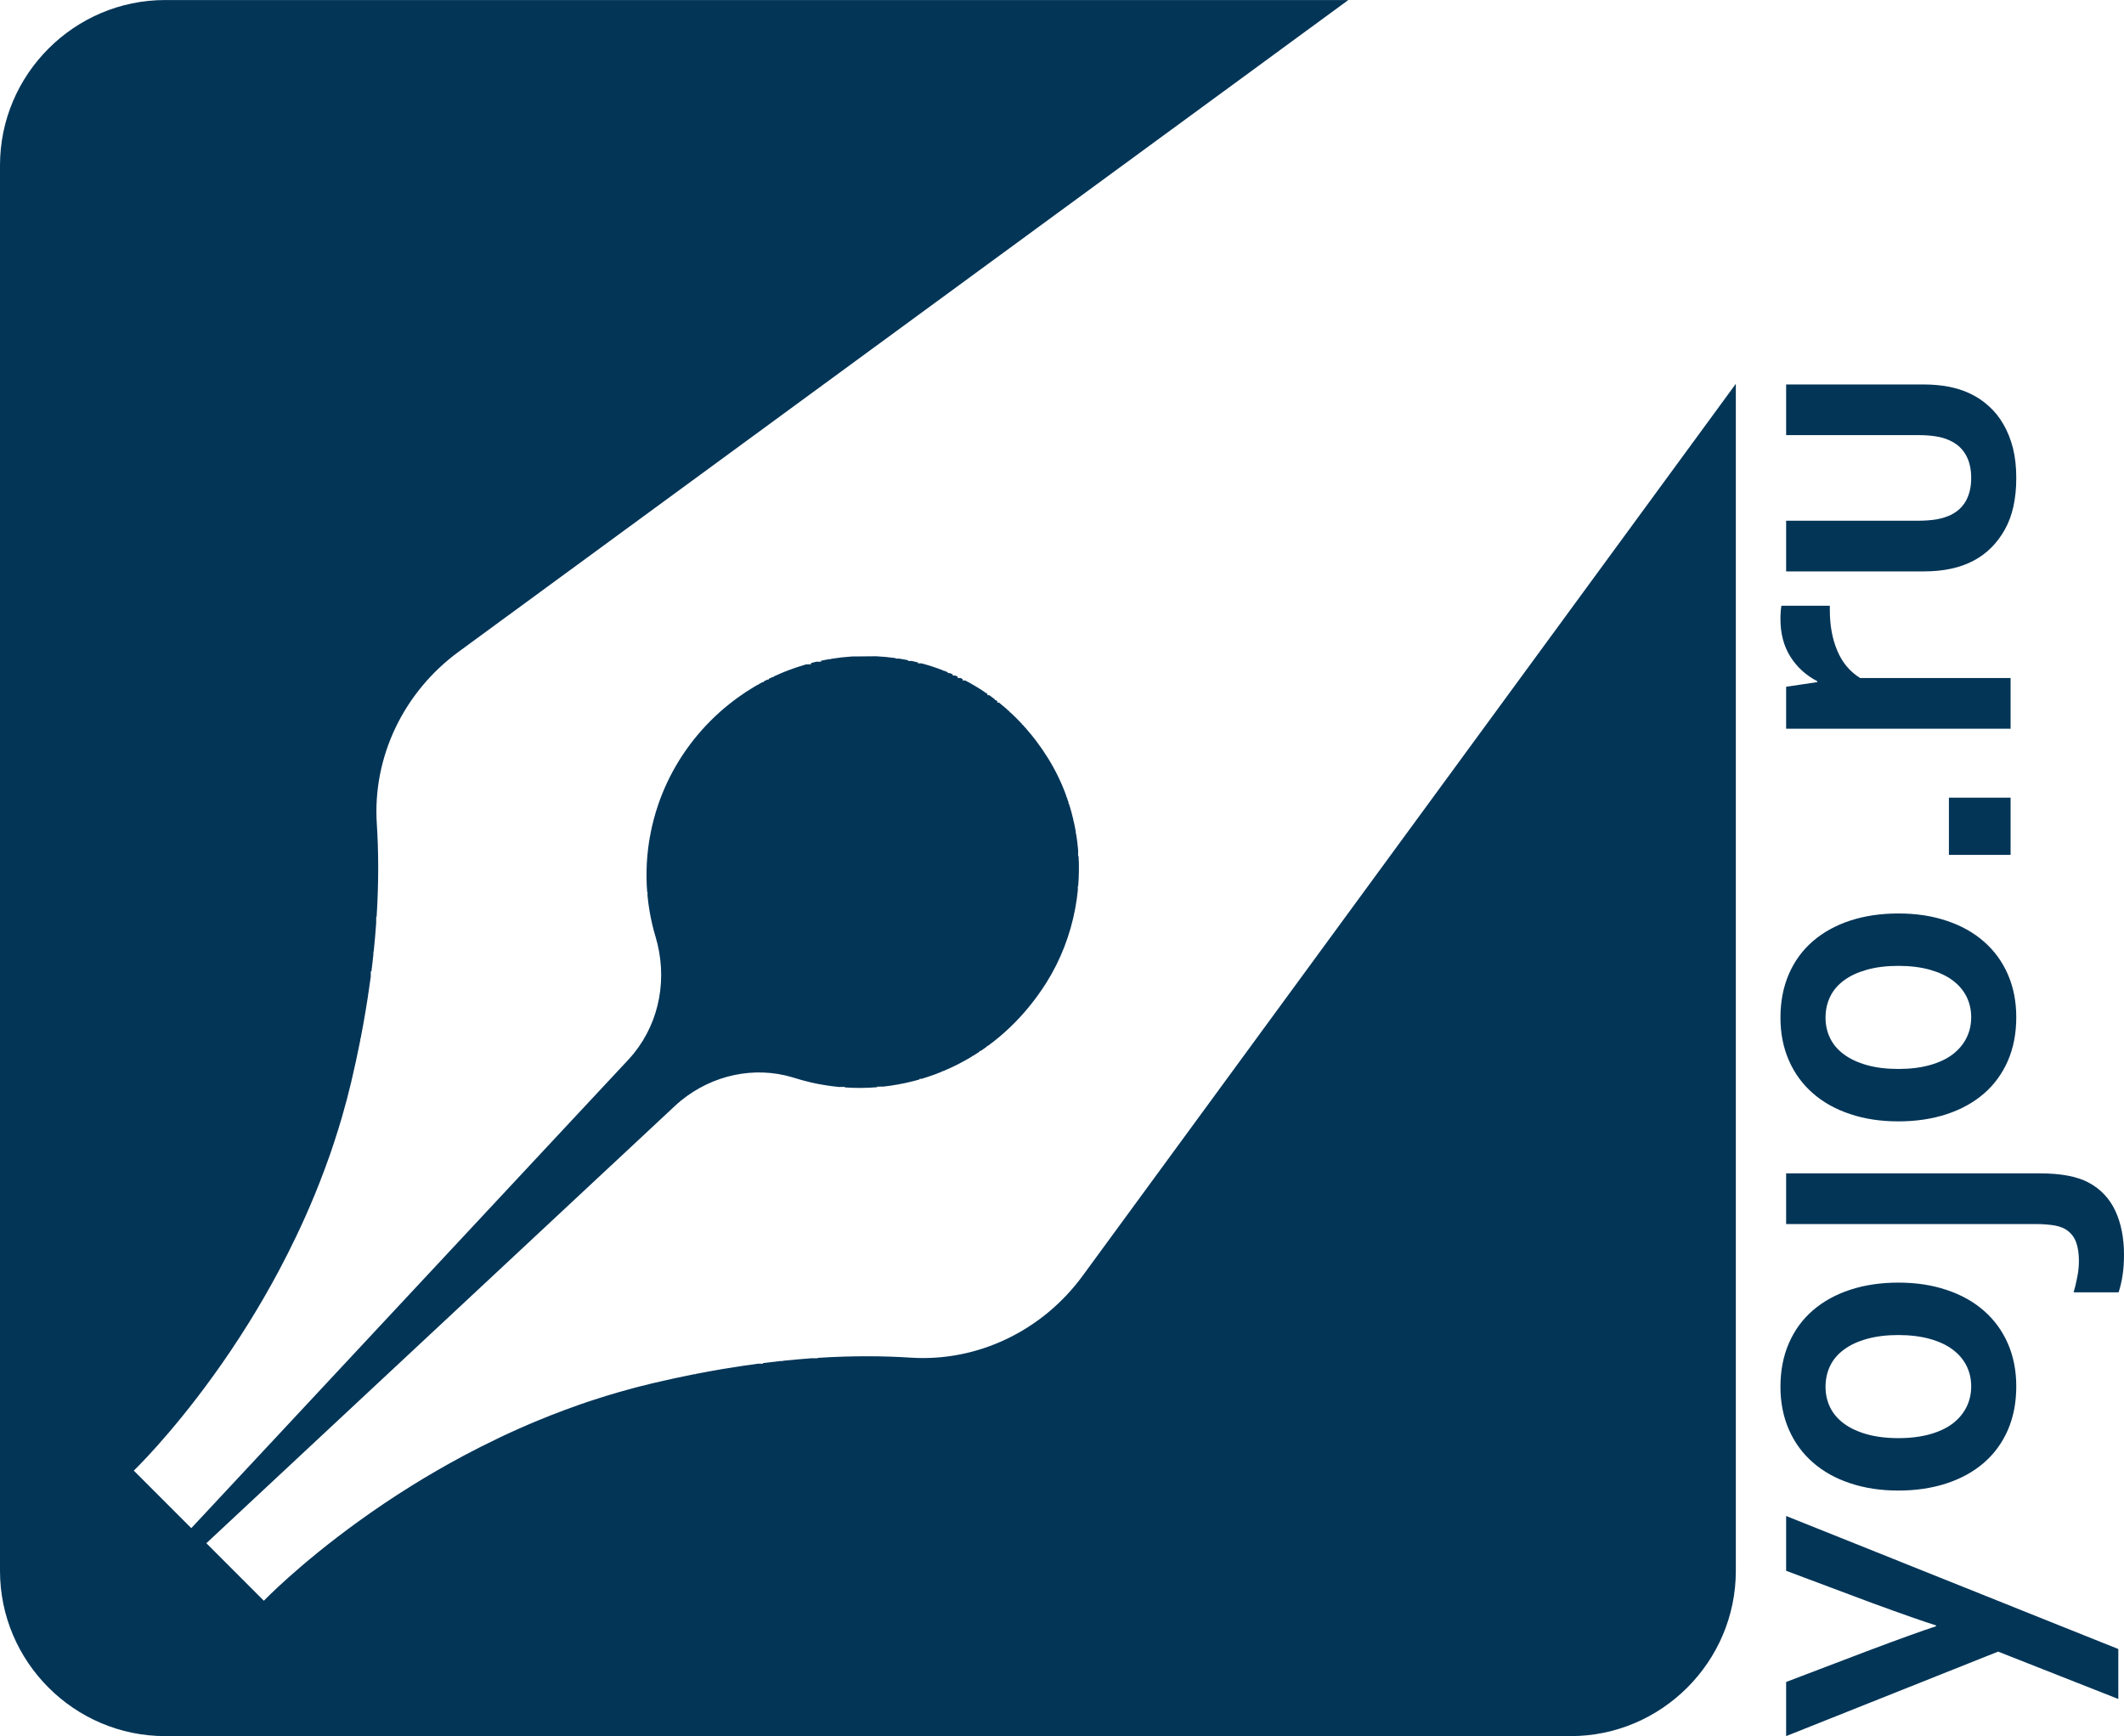 <?xml version="1.0" encoding="UTF-8"?> <svg xmlns="http://www.w3.org/2000/svg" xmlns:xlink="http://www.w3.org/1999/xlink" xmlns:xodm="http://www.corel.com/coreldraw/odm/2003" xml:space="preserve" width="591px" height="483px" version="1.1" style="shape-rendering:geometricPrecision; text-rendering:geometricPrecision; image-rendering:optimizeQuality; fill-rule:evenodd; clip-rule:evenodd" viewBox="0 0 594.07 485.5"> <defs> <style type="text/css"> .fil0 {fill:#033557} </style> </defs> <g id="Слой_x0020_1">  <path class="fil0" d="M499.57 485.5l0 -15.14 22.74 -8.66c8.65,-3.25 15.05,-5.57 19.18,-6.92l0 -0.24c-3.23,-1 -9.24,-3.1 -18,-6.31l-23.92 -8.96 0 -15.33 92.91 37.21 0 13.97 -33.62 -13.25 -59.29 23.63zm31.39 -112.16c-3.32,0 -6.26,0.37 -8.8,1.08 -2.54,0.71 -4.67,1.69 -6.39,2.97 -1.73,1.26 -3.04,2.79 -3.9,4.58 -0.86,1.79 -1.28,3.75 -1.28,5.84 0,2.06 0.42,3.97 1.28,5.75 0.86,1.77 2.17,3.29 3.9,4.56 1.72,1.26 3.85,2.26 6.39,2.97 2.54,0.71 5.48,1.08 8.8,1.08 3.32,0 6.26,-0.37 8.81,-1.08 2.54,-0.71 4.66,-1.71 6.37,-2.99 1.7,-1.31 2.98,-2.83 3.87,-4.61 0.88,-1.75 1.32,-3.7 1.32,-5.8 0,-2.09 -0.44,-4.03 -1.32,-5.78 -0.89,-1.75 -2.17,-3.26 -3.87,-4.52 -1.71,-1.28 -3.83,-2.26 -6.37,-2.97 -2.55,-0.71 -5.49,-1.08 -8.81,-1.08zm0 -14.66c4.94,0 9.43,0.67 13.47,2.04 4.07,1.34 7.55,3.28 10.45,5.82 2.89,2.52 5.13,5.58 6.7,9.16 1.57,3.58 2.36,7.57 2.36,11.99 0,4.54 -0.79,8.61 -2.36,12.22 -1.57,3.6 -3.81,6.65 -6.7,9.16 -2.9,2.5 -6.38,4.42 -10.45,5.76 -4.04,1.32 -8.53,2 -13.47,2 -4.93,0 -9.42,-0.68 -13.47,-2.04 -4.07,-1.34 -7.54,-3.28 -10.44,-5.82 -2.9,-2.53 -5.13,-5.58 -6.7,-9.16 -1.57,-3.59 -2.37,-7.58 -2.37,-12 0,-4.54 0.8,-8.61 2.37,-12.21 1.57,-3.6 3.8,-6.66 6.7,-9.16 2.9,-2.51 6.37,-4.42 10.44,-5.76 4.05,-1.33 8.54,-2 13.47,-2zm39.6 -30.55c5.88,0 10.42,0.86 13.6,2.57 3.36,1.79 5.86,4.44 7.48,7.9 1.61,3.46 2.43,7.55 2.43,12.29 0,2.1 -0.13,4.02 -0.4,5.71 -0.24,1.69 -0.62,3.27 -1.11,4.8l-12.58 0c0.38,-1.28 0.73,-2.71 1.02,-4.28 0.31,-1.56 0.46,-3.07 0.46,-4.49 0,-1.92 -0.24,-3.59 -0.7,-5.01 -0.49,-1.45 -1.31,-2.59 -2.46,-3.46 -0.86,-0.68 -2.06,-1.16 -3.56,-1.45 -1.53,-0.26 -3.34,-0.41 -5.44,-0.41l-69.73 0 0 -14.17 70.99 0zm-39.6 -58.03c-3.32,0 -6.26,0.37 -8.8,1.08 -2.54,0.72 -4.67,1.69 -6.39,2.97 -1.73,1.27 -3.04,2.79 -3.9,4.59 -0.86,1.79 -1.28,3.74 -1.28,5.84 0,2.06 0.42,3.97 1.28,5.74 0.86,1.77 2.17,3.3 3.9,4.56 1.72,1.26 3.85,2.26 6.39,2.97 2.54,0.72 5.48,1.08 8.8,1.08 3.32,0 6.26,-0.36 8.81,-1.08 2.54,-0.71 4.66,-1.71 6.37,-2.99 1.7,-1.3 2.98,-2.83 3.87,-4.6 0.88,-1.75 1.32,-3.71 1.32,-5.8 0,-2.1 -0.44,-4.03 -1.32,-5.79 -0.89,-1.75 -2.17,-3.25 -3.87,-4.52 -1.71,-1.28 -3.83,-2.25 -6.37,-2.97 -2.55,-0.71 -5.49,-1.08 -8.81,-1.08zm0 -14.65c4.94,0 9.43,0.67 13.47,2.03 4.07,1.35 7.55,3.28 10.45,5.82 2.89,2.53 5.13,5.58 6.7,9.17 1.57,3.58 2.36,7.57 2.36,11.99 0,4.54 -0.79,8.61 -2.36,12.21 -1.57,3.6 -3.81,6.66 -6.7,9.16 -2.9,2.51 -6.38,4.42 -10.45,5.76 -4.04,1.33 -8.53,2 -13.47,2 -4.93,0 -9.42,-0.67 -13.47,-2.04 -4.07,-1.34 -7.54,-3.28 -10.44,-5.82 -2.9,-2.52 -5.13,-5.58 -6.7,-9.16 -1.57,-3.58 -2.37,-7.57 -2.37,-11.99 0,-4.54 0.8,-8.61 2.37,-12.22 1.57,-3.6 3.8,-6.65 6.7,-9.16 2.9,-2.5 6.37,-4.41 10.44,-5.76 4.05,-1.32 8.54,-1.99 13.47,-1.99zm14.14 -16.38l0 -16 17.25 0 0 16 -17.25 0zm-33.31 -69.68l0 1.18c0,4.34 0.7,8.15 2.1,11.42 1.39,3.3 3.51,5.83 6.39,7.62l42.07 0 0 14.17 -62.78 0 0 -11.73 8.72 -1.3 0 -0.25c-3.21,-1.67 -5.71,-3.97 -7.54,-6.88 -1.84,-2.93 -2.77,-6.43 -2.77,-10.54 0,-1.43 0.09,-2.65 0.27,-3.69l13.54 0zm52.15 -35.74c0,5.8 -1.06,10.63 -3.2,14.44 -2.15,3.82 -5.02,6.71 -8.65,8.65 -1.95,1.04 -4.07,1.81 -6.42,2.3 -2.32,0.51 -4.91,0.75 -7.76,0.75l-38.34 0 0 -14.17 36.68 0c2.12,0 3.94,-0.14 5.48,-0.4 1.53,-0.29 2.86,-0.72 3.99,-1.27 1.88,-0.95 3.29,-2.3 4.22,-4.05 0.93,-1.75 1.39,-3.82 1.39,-6.25 0,-2.54 -0.5,-4.72 -1.54,-6.51 -1.04,-1.81 -2.61,-3.18 -4.74,-4.09 -2.01,-0.92 -4.84,-1.37 -8.47,-1.37l-37.01 0 0 -14.17 38.34 0c5.09,0 9.4,0.82 12.89,2.45 1.97,0.91 3.79,2.09 5.4,3.56 1.62,1.44 3.01,3.15 4.14,5.13 1.15,1.95 2.03,4.19 2.68,6.68 0.61,2.48 0.92,5.25 0.92,8.32zm-563.94 -87.45l0 393.1c0,25.41 20.79,46.2 46.2,46.2l393.1 0c25.41,0 46.2,-20.79 46.2,-46.2l0 -331.97 -50.57 69.05 0 0 -0.01 0.01 -35.88 48.99 0 0 0 0 -35.88 48.99 -60.35 82.4c-11.23,15.34 -29.34,24.12 -48.13,22.89 -7.28,-0.47 -15.94,-0.58 -25.96,0.06l0 0.11 -1.89 0.01c-2.53,0.19 -5.15,0.42 -7.86,0.7l0 0.07 -0.74 0c-1.58,0.17 -3.19,0.36 -4.82,0.57l-0.01 0.17 -1.43 0.01c-1.59,0.21 -3.2,0.44 -4.83,0.68l0 0.06 -0.38 0c-1.48,0.22 -2.98,0.46 -4.5,0.72l0 0.01 -0.1 0c-1.34,0.23 -2.7,0.47 -4.08,0.72l0 0.01 -0.08 0.01c-1.12,0.2 -2.26,0.42 -3.4,0.64l0 0.08 -0.43 0c-3.78,0.75 -7.67,1.59 -11.68,2.54 -3.22,0.76 -6.39,1.6 -9.5,2.5l0 0.01 -0.03 0c-2.35,0.67 -4.66,1.39 -6.94,2.14l0 0 -0.02 0 -2.08 0.69 0 0.02 -0.05 0 -2.04 0.7 0 0.02 -0.04 0c-2.59,0.91 -5.14,1.86 -7.63,2.84l0 0 -0.02 0c-1.17,0.46 -2.32,0.93 -3.47,1.41l0 0.01 -0.05 0c-3.83,1.58 -7.54,3.24 -11.13,4.95l0 0.01 -0.02 0.01c-3.36,1.6 -6.62,3.24 -9.76,4.92l0 0.03 -0.05 0c-5.19,2.77 -10.07,5.61 -14.62,8.44l0 0.03 -0.04 0c-5.36,3.33 -10.26,6.66 -14.65,9.83l0 0.03 -0.04 0c-16.92,12.21 -26.51,22.22 -26.51,22.22l-16.08 -16.09 131.03 -122.26c0.52,-0.49 1.06,-0.96 1.61,-1.41l0 -0.08 0.09 0c8.78,-7.17 20.49,-9.76 31.26,-6.52l0.01 0 0 0.01 0.44 0.13c1.45,0.46 2.93,0.86 4.41,1.21l0.01 0 0 0.01c1.07,0.25 2.15,0.47 3.23,0.66l0.24 0 0 0.04c1.52,0.27 3.04,0.47 4.57,0.62l1.69 -0.02 0 0.15c3,0.21 6.03,0.19 9.04,-0.06l0 -0.16 1.8 -0.02c2.67,-0.3 5.33,-0.78 7.95,-1.43l0 -0.02 0.1 0c0.67,-0.17 1.33,-0.35 1.99,-0.54l0.01 -0.18 0.6 0c0.73,-0.22 1.46,-0.45 2.18,-0.7l0 -0.02 0.05 0c1.16,-0.39 2.31,-0.82 3.44,-1.29l0 -0.13 0.32 0c2.76,-1.15 5.46,-2.52 8.07,-4.1l0 -0.14 0.23 0c0.63,-0.38 1.25,-0.78 1.86,-1.19l0.01 -0.22 0.33 0c0.6,-0.4 1.18,-0.81 1.76,-1.23l0 -0.18 0.25 0c4.23,-3.09 8.16,-6.81 11.67,-11.13l0 -0.1 0.08 0c1.62,-2 3.15,-4.13 4.58,-6.39 4.03,-6.4 6.72,-13.46 8.09,-20.73l0 -0.11 0.02 0c0.31,-1.66 0.55,-3.33 0.72,-5.01l0.01 -1.26 0.1 0c0.22,-2.78 0.26,-5.57 0.1,-8.35l-0.13 0 0.01 -1.63c-0.13,-1.55 -0.32,-3.09 -0.57,-4.62l-0.09 0 0.01 -0.49c-0.17,-1 -0.37,-2 -0.59,-2.99l-0.08 0 0 -0.35c-0.35,-1.52 -0.76,-3.02 -1.23,-4.51l-0.13 0 0.01 -0.37c-0.19,-0.57 -0.38,-1.14 -0.59,-1.71l-0.1 0.01 0.01 -0.27c-1.31,-3.6 -2.99,-7.08 -5.03,-10.37 -0.99,-1.6 -2.03,-3.14 -3.13,-4.6l-0.06 0 0 -0.09c-0.88,-1.16 -1.79,-2.29 -2.73,-3.36l-0.03 -0.01 0 -0.04 -0.56 -0.65 -0.13 0 0 -0.14 -0.5 -0.55 -0.19 0.01 0.01 -0.21c-1.06,-1.13 -2.14,-2.21 -3.25,-3.25l-0.2 0 0 -0.18 -0.56 -0.51 -0.14 0 0.01 -0.12 -0.66 -0.57 -0.04 0 0 -0.03c-0.53,-0.46 -1.06,-0.91 -1.61,-1.34l-0.46 0 0 -0.37 -0.41 -0.32 -0.28 0 0 -0.21 -0.63 -0.48 -0.06 0 0 -0.05 -0.89 -0.64 -0.5 0.01 0.01 -0.36 -0.5 -0.34 -0.2 0.01 0 -0.14c-1.78,-1.2 -3.63,-2.3 -5.51,-3.29l-0.72 0 0.01 -0.37 -0.63 -0.32 -0.76 0.01 0 -0.37 -0.68 -0.32 -0.71 0 0 -0.32 -0.83 -0.37 -0.56 0.01 0.01 -0.24c-0.38,-0.15 -0.75,-0.3 -1.13,-0.45l-0.26 0 0 -0.1c-1.95,-0.75 -3.93,-1.4 -5.93,-1.93l-1.01 0 0 -0.26c-0.59,-0.15 -1.18,-0.29 -1.77,-0.42l-1.01 0.01 0 -0.21c-0.84,-0.18 -1.69,-0.33 -2.55,-0.46l-0.92 0.01 0 -0.14c-1.81,-0.26 -3.63,-0.43 -5.45,-0.52l-6.82 0.06c-1.95,0.13 -3.89,0.35 -5.82,0.66l0 0.09 -0.55 0c-0.74,0.13 -1.49,0.27 -2.24,0.43l0 0.28 -1.34 0.01c-0.48,0.12 -0.96,0.24 -1.45,0.36l0 0.35 -1.33 0.01c-0.72,0.21 -1.43,0.43 -2.15,0.66l0 0.06 -0.19 0c-0.63,0.21 -1.27,0.43 -1.9,0.66l0 0.05 -0.14 0c-1.13,0.42 -2.25,0.86 -3.35,1.34l0 0.08 -0.18 0 -1.22 0.56 0 0.15 -0.34 0 -1.06 0.52 0 0.19 -0.38 0 -1.01 0.52 0 0.18 -0.35 0.01 -1.05 0.58 0 0.12 -0.22 0 -1.18 0.69 0 0.02 -0.03 0c-1.41,0.84 -2.81,1.76 -4.16,2.73l0 0.08 -0.13 0.01c-0.9,0.65 -1.79,1.33 -2.67,2.03l-0.01 0.07 -0.09 0.01c-1.7,1.37 -3.34,2.84 -4.92,4.42 -6.87,6.87 -11.77,14.94 -14.7,23.51l0 0.06 -0.02 0c-0.89,2.62 -1.6,5.3 -2.13,8l0 0.36 -0.07 0c-0.99,5.29 -1.28,10.67 -0.86,16.01l0.1 0 -0.01 1c0.26,2.7 0.7,5.38 1.32,8.03l0 0 0.01 0.01c0.26,1.16 0.57,2.31 0.92,3.45 3.37,11.29 1.32,23.5 -6.09,32.65l-0.01 0.1 -0.08 0c-0.45,0.56 -0.93,1.11 -1.42,1.64l-17.45 18.69 0 0 0 0 -104.8 112.32 -16.08 -16.09c0,0 10.01,-9.58 22.22,-26.5l0 -0.04 0.03 0c3.17,-4.4 6.5,-9.29 9.83,-14.65l0 -0.04 0.03 0c2.83,-4.55 5.67,-9.43 8.44,-14.62l0 -0.06 0.03 0c1.67,-3.14 3.32,-6.39 4.92,-9.75l0 -0.03 0.01 0c1.72,-3.59 3.37,-7.29 4.95,-11.12l0 -0.05 0.03 0c0.47,-1.15 0.93,-2.31 1.39,-3.47l0 -0.02 0.01 0c0.98,-2.5 1.93,-5.04 2.84,-7.63l0 -0.04 0.02 0 0.7 -2.04 0 -0.06 0.01 0 0.7 -2.08 0 -0.01 0 0c0.75,-2.28 1.46,-4.59 2.14,-6.93l0 -0.04 0.01 0c0.9,-3.11 1.74,-6.28 2.5,-9.5 0.95,-4.01 1.79,-7.91 2.54,-11.69l0 -0.42 0.08 0c0.22,-1.15 0.44,-2.28 0.64,-3.41l0.01 -0.07 0.01 0c0.25,-1.38 0.49,-2.74 0.71,-4.08l0 -0.1 0.02 -0.01c0.26,-1.51 0.49,-3.01 0.72,-4.48l0 -0.39 0.05 0c0.25,-1.64 0.48,-3.25 0.69,-4.83l0 -1.43 0.18 -0.01c0.21,-1.64 0.4,-3.25 0.56,-4.84l0.01 -0.73 0.07 0c0.28,-2.71 0.51,-5.33 0.69,-7.87l0.02 -1.87 0.11 0c0.63,-10.02 0.52,-18.68 0.05,-25.96 -1.22,-18.79 7.56,-36.9 22.89,-48.13l180.39 -132.12 49 -35.88 0 -0.01 0 0 19.45 -14.24 -330.92 0c-25.41,0 -46.2,20.79 -46.2,46.2z"></path> </g> </svg> 